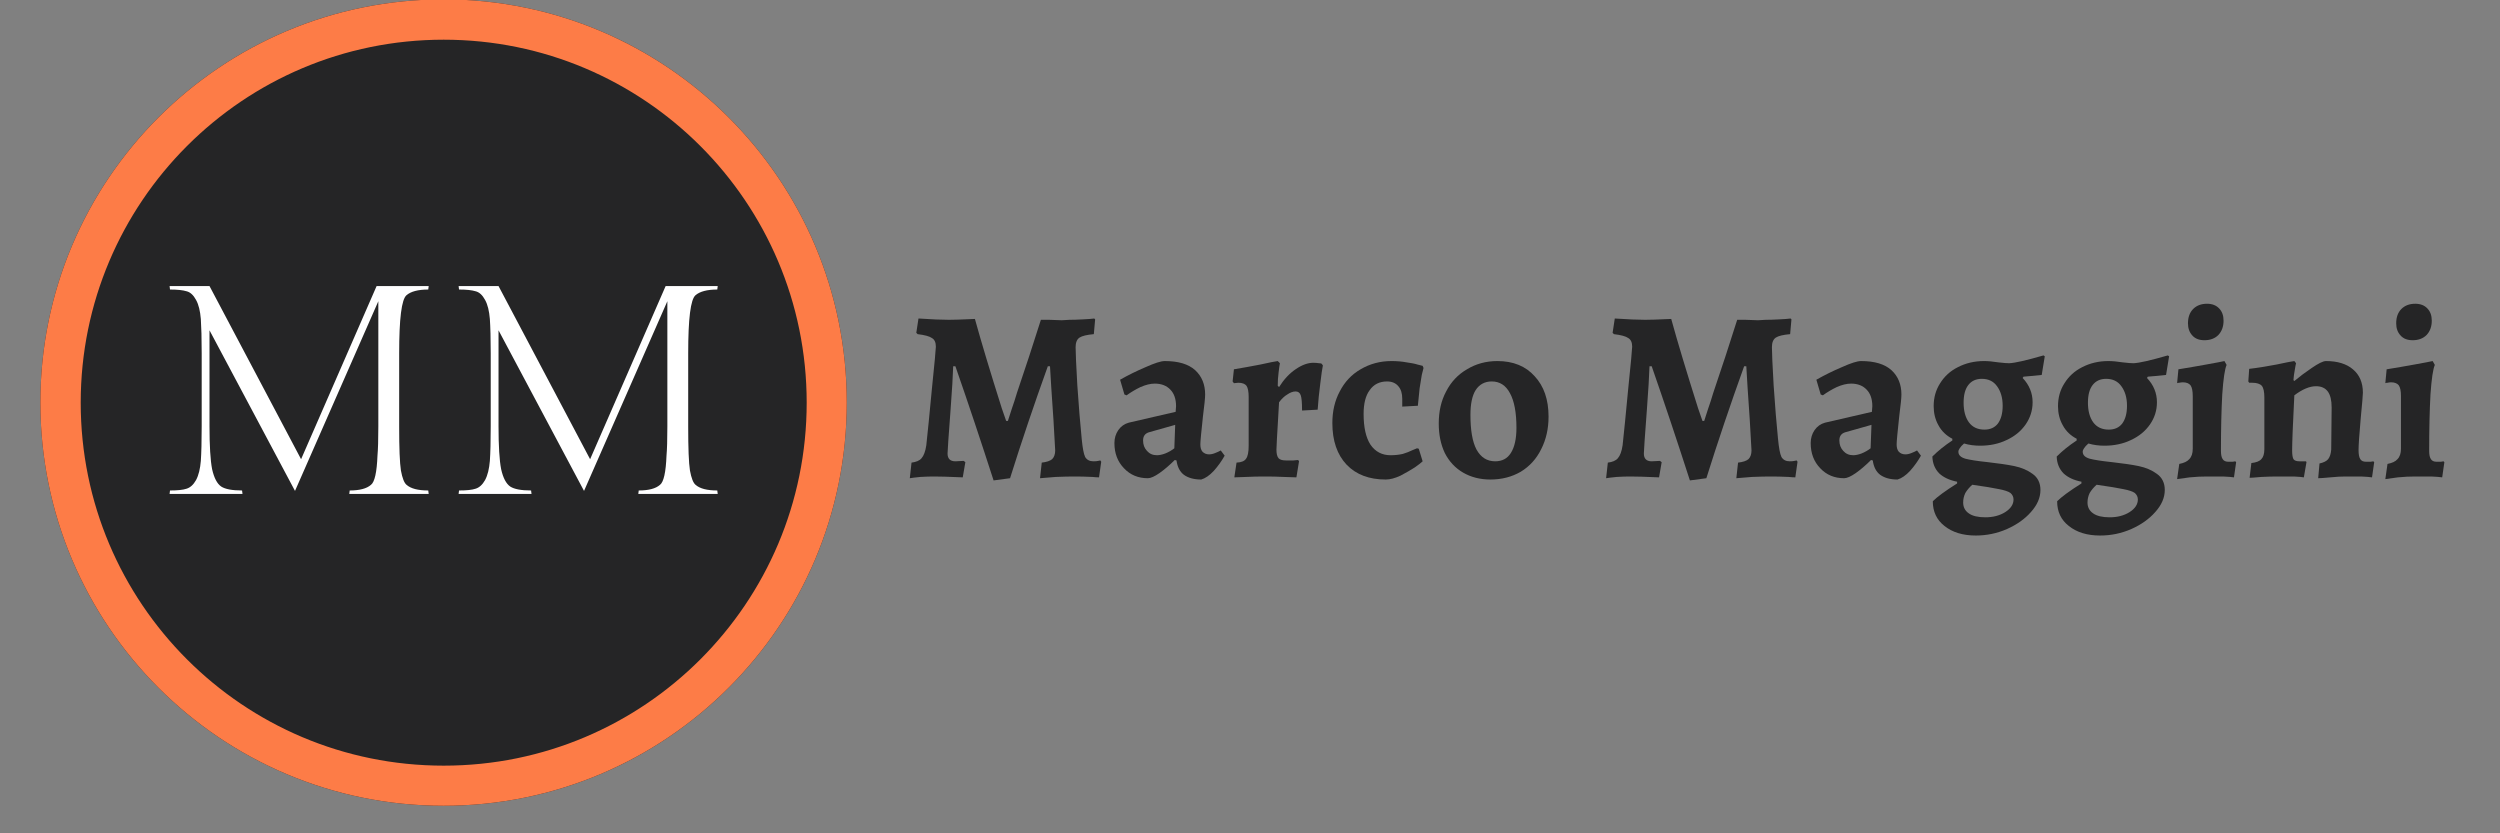 <svg xmlns="http://www.w3.org/2000/svg" xmlns:xlink="http://www.w3.org/1999/xlink" width="120" zoomAndPan="magnify" viewBox="0 0 90 30" height="40" preserveAspectRatio="xMidYMid meet" version="1.0"><rect x="0" y="0" width="90" height="30" fill="#808080" stroke="none"/><defs><g/><clipPath id="id1"><path d="M 1.453 0 L 30.484 0 L 30.484 29.008 L 1.453 29.008 Z M 1.453 0 " clip-rule="nonzero"/></clipPath><clipPath id="id2"><path d="M 1.453 0 L 30.484 0 L 30.484 29.008 L 1.453 29.008 Z M 1.453 0 " clip-rule="nonzero"/></clipPath><clipPath id="id3"><path d="M 15.969 -0.023 C 7.949 -0.023 1.453 6.477 1.453 14.492 C 1.453 22.512 7.949 29.008 15.969 29.008 C 23.984 29.008 30.484 22.512 30.484 14.492 C 30.484 6.477 23.984 -0.023 15.969 -0.023 " clip-rule="nonzero"/></clipPath></defs><g clip-path="url(#id1)"><path fill="#252526" d="M 15.969 -0.023 C 7.949 -0.023 1.453 6.477 1.453 14.492 C 1.453 22.512 7.949 29.008 15.969 29.008 C 23.984 29.008 30.484 22.512 30.484 14.492 C 30.484 6.477 23.984 -0.023 15.969 -0.023 " fill-opacity="1" fill-rule="nonzero"/></g><g clip-path="url(#id2)"><g clip-path="url(#id3)"><path stroke-linecap="butt" transform="matrix(0.726, 0, 0, 0.726, 1.452, -0.023)" fill="none" stroke-linejoin="miter" d="M 20.001 -0 C 8.952 -0 0.002 8.955 0.002 19.999 C 0.002 31.048 8.952 39.998 20.001 39.998 C 31.045 39.998 40.001 31.048 40.001 19.999 C 40.001 8.955 31.045 -0 20.001 -0 " stroke="#fd7c47" stroke-width="4" stroke-opacity="1" stroke-miterlimit="4"/></g></g><g fill="#ffffff" fill-opacity="1"><g transform="translate(5.558, 17.782)"><g><path d="M 8.812 -5.062 L 8.812 -2.422 C 8.812 -1.648 8.832 -1.125 8.875 -0.844 C 8.926 -0.57 8.992 -0.398 9.078 -0.328 C 9.234 -0.191 9.492 -0.125 9.859 -0.125 L 9.875 0 L 7.016 0 L 7.031 -0.125 C 7.383 -0.125 7.641 -0.191 7.797 -0.328 C 7.93 -0.43 8.008 -0.781 8.031 -1.375 C 8.051 -1.602 8.062 -1.953 8.062 -2.422 L 8.062 -6.938 L 5.062 -0.109 L 1.984 -5.891 L 1.984 -2.438 C 1.984 -1.727 2.016 -1.211 2.078 -0.891 C 2.148 -0.578 2.258 -0.367 2.406 -0.266 C 2.551 -0.172 2.801 -0.125 3.156 -0.125 L 3.172 0 L 0.547 0 L 0.562 -0.125 C 0.832 -0.125 1.031 -0.145 1.156 -0.188 C 1.289 -0.227 1.406 -0.332 1.5 -0.5 C 1.594 -0.676 1.648 -0.906 1.672 -1.188 C 1.691 -1.469 1.703 -1.883 1.703 -2.438 L 1.703 -5.062 C 1.703 -5.602 1.691 -6.016 1.672 -6.297 C 1.648 -6.586 1.594 -6.816 1.5 -6.984 C 1.406 -7.16 1.289 -7.266 1.156 -7.297 C 1.031 -7.336 0.832 -7.359 0.562 -7.359 L 0.547 -7.484 L 1.984 -7.484 L 5.281 -1.25 L 8 -7.484 L 9.875 -7.484 L 9.859 -7.359 C 9.492 -7.359 9.234 -7.289 9.078 -7.156 C 8.898 -7.008 8.812 -6.312 8.812 -5.062 Z M 8.812 -5.062 "/></g></g></g><g fill="#ffffff" fill-opacity="1"><g transform="translate(15.963, 17.782)"><g><path d="M 8.812 -5.062 L 8.812 -2.422 C 8.812 -1.648 8.832 -1.125 8.875 -0.844 C 8.926 -0.57 8.992 -0.398 9.078 -0.328 C 9.234 -0.191 9.492 -0.125 9.859 -0.125 L 9.875 0 L 7.016 0 L 7.031 -0.125 C 7.383 -0.125 7.641 -0.191 7.797 -0.328 C 7.93 -0.43 8.008 -0.781 8.031 -1.375 C 8.051 -1.602 8.062 -1.953 8.062 -2.422 L 8.062 -6.938 L 5.062 -0.109 L 1.984 -5.891 L 1.984 -2.438 C 1.984 -1.727 2.016 -1.211 2.078 -0.891 C 2.148 -0.578 2.258 -0.367 2.406 -0.266 C 2.551 -0.172 2.801 -0.125 3.156 -0.125 L 3.172 0 L 0.547 0 L 0.562 -0.125 C 0.832 -0.125 1.031 -0.145 1.156 -0.188 C 1.289 -0.227 1.406 -0.332 1.5 -0.5 C 1.594 -0.676 1.648 -0.906 1.672 -1.188 C 1.691 -1.469 1.703 -1.883 1.703 -2.438 L 1.703 -5.062 C 1.703 -5.602 1.691 -6.016 1.672 -6.297 C 1.648 -6.586 1.594 -6.816 1.5 -6.984 C 1.406 -7.16 1.289 -7.266 1.156 -7.297 C 1.031 -7.336 0.832 -7.359 0.562 -7.359 L 0.547 -7.484 L 1.984 -7.484 L 5.281 -1.25 L 8 -7.484 L 9.875 -7.484 L 9.859 -7.359 C 9.492 -7.359 9.234 -7.289 9.078 -7.156 C 8.898 -7.008 8.812 -6.312 8.812 -5.062 Z M 8.812 -5.062 "/></g></g></g><g fill="#252526" fill-opacity="1"><g transform="translate(32.503, 17.154)"><g><path d="M 3.266 0.141 C 2.816 -1.254 2.359 -2.625 1.891 -3.969 L 1.812 -3.969 C 1.812 -3.906 1.801 -3.691 1.781 -3.328 C 1.758 -2.961 1.738 -2.66 1.719 -2.422 C 1.645 -1.441 1.609 -0.91 1.609 -0.828 C 1.609 -0.641 1.703 -0.547 1.891 -0.547 L 2.188 -0.562 L 2.25 -0.516 L 2.156 0.031 C 1.656 0.008 1.312 0 1.125 0 C 0.988 0 0.82 0.004 0.625 0.016 C 0.438 0.035 0.312 0.051 0.25 0.062 L 0.312 -0.5 C 0.477 -0.52 0.598 -0.57 0.672 -0.656 C 0.754 -0.75 0.812 -0.906 0.844 -1.125 C 0.895 -1.582 0.961 -2.266 1.047 -3.172 C 1.141 -4.086 1.188 -4.586 1.188 -4.672 C 1.188 -4.828 1.141 -4.93 1.047 -4.984 C 0.961 -5.047 0.789 -5.094 0.531 -5.125 L 0.484 -5.172 L 0.562 -5.688 C 1.039 -5.656 1.406 -5.641 1.656 -5.641 C 1.789 -5.641 2.102 -5.648 2.594 -5.672 C 2.82 -4.848 3.145 -3.773 3.562 -2.453 L 3.719 -2 L 3.781 -2 C 3.82 -2.113 3.867 -2.258 3.922 -2.438 C 3.984 -2.613 4.047 -2.805 4.109 -3.016 C 4.41 -3.898 4.695 -4.773 4.969 -5.641 C 5.082 -5.641 5.18 -5.641 5.266 -5.641 L 5.719 -5.625 L 6 -5.641 C 6.125 -5.641 6.281 -5.645 6.469 -5.656 C 6.664 -5.664 6.805 -5.676 6.891 -5.688 L 6.922 -5.656 L 6.875 -5.125 C 6.625 -5.102 6.453 -5.062 6.359 -5 C 6.266 -4.938 6.219 -4.82 6.219 -4.656 C 6.219 -4.477 6.238 -4.02 6.281 -3.281 C 6.332 -2.539 6.383 -1.898 6.438 -1.359 C 6.469 -1.035 6.508 -0.816 6.562 -0.703 C 6.625 -0.598 6.723 -0.547 6.859 -0.547 C 6.93 -0.547 6.988 -0.551 7.031 -0.562 C 7.07 -0.57 7.098 -0.578 7.109 -0.578 L 7.141 -0.531 L 7.062 0.031 C 6.977 0.031 6.898 0.023 6.828 0.016 C 6.578 0.004 6.363 0 6.188 0 C 6.008 0 5.781 0.004 5.5 0.016 C 5.227 0.035 5.039 0.051 4.938 0.062 L 5 -0.5 C 5.176 -0.52 5.301 -0.562 5.375 -0.625 C 5.445 -0.695 5.484 -0.801 5.484 -0.938 C 5.484 -0.957 5.461 -1.32 5.422 -2.031 C 5.359 -2.945 5.316 -3.594 5.297 -3.969 L 5.219 -3.969 C 4.727 -2.602 4.273 -1.258 3.859 0.062 Z M 3.266 0.141 "/></g></g></g><g fill="#252526" fill-opacity="1"><g transform="translate(39.885, 17.154)"><g><path d="M 3.359 0.109 C 3.098 0.109 2.891 0.051 2.734 -0.062 C 2.586 -0.176 2.5 -0.348 2.469 -0.578 L 2.406 -0.594 C 2.219 -0.406 2.035 -0.25 1.859 -0.125 C 1.68 0 1.539 0.062 1.438 0.062 C 1.094 0.062 0.805 -0.055 0.578 -0.297 C 0.348 -0.535 0.234 -0.836 0.234 -1.203 C 0.234 -1.379 0.281 -1.535 0.375 -1.672 C 0.469 -1.805 0.594 -1.895 0.75 -1.938 L 2.438 -2.328 L 2.453 -2.531 C 2.453 -2.789 2.383 -2.988 2.25 -3.125 C 2.113 -3.27 1.926 -3.344 1.688 -3.344 C 1.531 -3.344 1.359 -3.301 1.172 -3.219 C 0.992 -3.133 0.828 -3.035 0.672 -2.922 L 0.594 -2.953 L 0.438 -3.484 C 0.727 -3.648 1.035 -3.801 1.359 -3.938 C 1.68 -4.082 1.91 -4.156 2.047 -4.156 C 2.535 -4.156 2.898 -4.047 3.141 -3.828 C 3.379 -3.609 3.5 -3.316 3.5 -2.953 C 3.5 -2.828 3.473 -2.566 3.422 -2.172 C 3.359 -1.598 3.328 -1.258 3.328 -1.156 C 3.328 -1.039 3.352 -0.953 3.406 -0.891 C 3.469 -0.828 3.547 -0.797 3.641 -0.797 C 3.711 -0.797 3.785 -0.812 3.859 -0.844 C 3.941 -0.875 4.008 -0.906 4.062 -0.938 L 4.203 -0.75 C 4.098 -0.562 3.969 -0.379 3.812 -0.203 C 3.656 -0.035 3.504 0.066 3.359 0.109 Z M 1.766 -0.766 C 1.848 -0.766 1.945 -0.785 2.062 -0.828 C 2.188 -0.879 2.297 -0.941 2.391 -1.016 L 2.422 -1.859 L 1.484 -1.594 C 1.336 -1.551 1.266 -1.453 1.266 -1.297 C 1.266 -1.148 1.312 -1.023 1.406 -0.922 C 1.5 -0.816 1.617 -0.766 1.766 -0.766 Z M 1.766 -0.766 "/></g></g></g><g fill="#252526" fill-opacity="1"><g transform="translate(44.124, 17.154)"><g><path d="M 0.391 -0.5 C 0.566 -0.508 0.68 -0.555 0.734 -0.641 C 0.797 -0.723 0.828 -0.879 0.828 -1.109 L 0.828 -2.859 C 0.828 -3.055 0.801 -3.191 0.75 -3.266 C 0.695 -3.336 0.598 -3.375 0.453 -3.375 L 0.297 -3.359 L 0.25 -3.422 L 0.297 -3.859 C 0.609 -3.91 0.926 -3.969 1.25 -4.031 C 1.57 -4.102 1.781 -4.145 1.875 -4.156 L 1.953 -4.078 C 1.941 -4.023 1.926 -3.914 1.906 -3.75 C 1.883 -3.582 1.875 -3.422 1.875 -3.266 L 1.922 -3.219 C 2.098 -3.5 2.297 -3.711 2.516 -3.859 C 2.742 -4.016 2.957 -4.094 3.156 -4.094 C 3.238 -4.094 3.305 -4.086 3.359 -4.078 C 3.41 -4.078 3.441 -4.07 3.453 -4.062 L 3.5 -4 C 3.477 -3.895 3.445 -3.676 3.406 -3.344 C 3.363 -3.02 3.332 -2.707 3.312 -2.406 L 2.75 -2.375 C 2.75 -2.656 2.734 -2.836 2.703 -2.922 C 2.672 -3.016 2.609 -3.062 2.516 -3.062 C 2.422 -3.062 2.32 -3.023 2.219 -2.953 C 2.113 -2.891 2.016 -2.797 1.922 -2.672 C 1.91 -2.504 1.895 -2.234 1.875 -1.859 C 1.852 -1.492 1.836 -1.195 1.828 -0.969 C 1.828 -0.82 1.852 -0.719 1.906 -0.656 C 1.957 -0.602 2.047 -0.578 2.172 -0.578 C 2.266 -0.578 2.352 -0.578 2.438 -0.578 C 2.531 -0.586 2.586 -0.594 2.609 -0.594 L 2.641 -0.547 L 2.547 0.031 C 2.461 0.031 2.312 0.023 2.094 0.016 C 1.875 0.004 1.645 0 1.406 0 C 1.188 0 0.961 0.004 0.734 0.016 C 0.516 0.023 0.375 0.031 0.312 0.031 Z M 0.391 -0.5 "/></g></g></g><g fill="#252526" fill-opacity="1"><g transform="translate(47.731, 17.154)"><g><path d="M 2.156 0.109 C 1.562 0.109 1.094 -0.066 0.75 -0.422 C 0.406 -0.785 0.234 -1.285 0.234 -1.922 C 0.234 -2.348 0.32 -2.727 0.5 -3.062 C 0.676 -3.406 0.926 -3.672 1.25 -3.859 C 1.582 -4.055 1.953 -4.156 2.359 -4.156 C 2.555 -4.156 2.738 -4.141 2.906 -4.109 C 3.07 -4.086 3.203 -4.062 3.297 -4.031 C 3.391 -4.008 3.453 -3.992 3.484 -3.984 L 3.516 -3.906 C 3.504 -3.863 3.484 -3.781 3.453 -3.656 C 3.43 -3.531 3.406 -3.367 3.375 -3.172 C 3.352 -2.973 3.332 -2.766 3.312 -2.547 L 2.75 -2.516 L 2.75 -2.797 C 2.75 -2.992 2.703 -3.145 2.609 -3.25 C 2.516 -3.363 2.379 -3.422 2.203 -3.422 C 1.93 -3.422 1.723 -3.316 1.578 -3.109 C 1.43 -2.91 1.359 -2.625 1.359 -2.25 C 1.359 -1.77 1.441 -1.398 1.609 -1.141 C 1.785 -0.891 2.023 -0.766 2.328 -0.766 C 2.484 -0.766 2.629 -0.781 2.766 -0.812 C 2.898 -0.852 3.008 -0.895 3.094 -0.938 C 3.188 -0.977 3.25 -1.004 3.281 -1.016 L 3.344 -1 L 3.484 -0.547 C 3.441 -0.504 3.348 -0.43 3.203 -0.328 C 3.055 -0.234 2.883 -0.133 2.688 -0.031 C 2.488 0.062 2.312 0.109 2.156 0.109 Z M 2.156 0.109 "/></g></g></g><g fill="#252526" fill-opacity="1"><g transform="translate(51.514, 17.154)"><g><path d="M 2.141 0.109 C 1.766 0.109 1.438 0.023 1.156 -0.141 C 0.875 -0.305 0.656 -0.539 0.5 -0.844 C 0.352 -1.156 0.281 -1.508 0.281 -1.906 C 0.281 -2.344 0.367 -2.727 0.547 -3.062 C 0.723 -3.406 0.973 -3.672 1.297 -3.859 C 1.617 -4.055 1.984 -4.156 2.391 -4.156 C 2.961 -4.156 3.41 -3.973 3.734 -3.609 C 4.066 -3.254 4.234 -2.77 4.234 -2.156 C 4.234 -1.719 4.145 -1.328 3.969 -0.984 C 3.801 -0.641 3.555 -0.367 3.234 -0.172 C 2.91 0.016 2.547 0.109 2.141 0.109 Z M 2.312 -0.547 C 2.562 -0.547 2.75 -0.645 2.875 -0.844 C 3.008 -1.051 3.078 -1.352 3.078 -1.75 C 3.078 -2.301 3 -2.719 2.844 -3 C 2.695 -3.281 2.477 -3.422 2.188 -3.422 C 1.938 -3.422 1.742 -3.316 1.609 -3.109 C 1.484 -2.91 1.422 -2.613 1.422 -2.219 C 1.422 -1.664 1.492 -1.25 1.641 -0.969 C 1.797 -0.688 2.02 -0.547 2.312 -0.547 Z M 2.312 -0.547 "/></g></g></g><g fill="#252526" fill-opacity="1"><g transform="translate(56.043, 17.154)"><g/></g></g><g fill="#252526" fill-opacity="1"><g transform="translate(57.57, 17.154)"><g><path d="M 3.266 0.141 C 2.816 -1.254 2.359 -2.625 1.891 -3.969 L 1.812 -3.969 C 1.812 -3.906 1.801 -3.691 1.781 -3.328 C 1.758 -2.961 1.738 -2.66 1.719 -2.422 C 1.645 -1.441 1.609 -0.91 1.609 -0.828 C 1.609 -0.641 1.703 -0.547 1.891 -0.547 L 2.188 -0.562 L 2.25 -0.516 L 2.156 0.031 C 1.656 0.008 1.312 0 1.125 0 C 0.988 0 0.82 0.004 0.625 0.016 C 0.438 0.035 0.312 0.051 0.25 0.062 L 0.312 -0.5 C 0.477 -0.52 0.598 -0.57 0.672 -0.656 C 0.754 -0.75 0.812 -0.906 0.844 -1.125 C 0.895 -1.582 0.961 -2.266 1.047 -3.172 C 1.141 -4.086 1.188 -4.586 1.188 -4.672 C 1.188 -4.828 1.141 -4.93 1.047 -4.984 C 0.961 -5.047 0.789 -5.094 0.531 -5.125 L 0.484 -5.172 L 0.562 -5.688 C 1.039 -5.656 1.406 -5.641 1.656 -5.641 C 1.789 -5.641 2.102 -5.648 2.594 -5.672 C 2.82 -4.848 3.145 -3.773 3.562 -2.453 L 3.719 -2 L 3.781 -2 C 3.82 -2.113 3.867 -2.258 3.922 -2.438 C 3.984 -2.613 4.047 -2.805 4.109 -3.016 C 4.41 -3.898 4.695 -4.773 4.969 -5.641 C 5.082 -5.641 5.18 -5.641 5.266 -5.641 L 5.719 -5.625 L 6 -5.641 C 6.125 -5.641 6.281 -5.645 6.469 -5.656 C 6.664 -5.664 6.805 -5.676 6.891 -5.688 L 6.922 -5.656 L 6.875 -5.125 C 6.625 -5.102 6.453 -5.062 6.359 -5 C 6.266 -4.938 6.219 -4.82 6.219 -4.656 C 6.219 -4.477 6.238 -4.02 6.281 -3.281 C 6.332 -2.539 6.383 -1.898 6.438 -1.359 C 6.469 -1.035 6.508 -0.816 6.562 -0.703 C 6.625 -0.598 6.723 -0.547 6.859 -0.547 C 6.93 -0.547 6.988 -0.551 7.031 -0.562 C 7.07 -0.57 7.098 -0.578 7.109 -0.578 L 7.141 -0.531 L 7.062 0.031 C 6.977 0.031 6.898 0.023 6.828 0.016 C 6.578 0.004 6.363 0 6.188 0 C 6.008 0 5.781 0.004 5.5 0.016 C 5.227 0.035 5.039 0.051 4.938 0.062 L 5 -0.5 C 5.176 -0.52 5.301 -0.562 5.375 -0.625 C 5.445 -0.695 5.484 -0.801 5.484 -0.938 C 5.484 -0.957 5.461 -1.32 5.422 -2.031 C 5.359 -2.945 5.316 -3.594 5.297 -3.969 L 5.219 -3.969 C 4.727 -2.602 4.273 -1.258 3.859 0.062 Z M 3.266 0.141 "/></g></g></g><g fill="#252526" fill-opacity="1"><g transform="translate(64.951, 17.154)"><g><path d="M 3.359 0.109 C 3.098 0.109 2.891 0.051 2.734 -0.062 C 2.586 -0.176 2.5 -0.348 2.469 -0.578 L 2.406 -0.594 C 2.219 -0.406 2.035 -0.25 1.859 -0.125 C 1.68 0 1.539 0.062 1.438 0.062 C 1.094 0.062 0.805 -0.055 0.578 -0.297 C 0.348 -0.535 0.234 -0.836 0.234 -1.203 C 0.234 -1.379 0.281 -1.535 0.375 -1.672 C 0.469 -1.805 0.594 -1.895 0.75 -1.938 L 2.438 -2.328 L 2.453 -2.531 C 2.453 -2.789 2.383 -2.988 2.25 -3.125 C 2.113 -3.27 1.926 -3.344 1.688 -3.344 C 1.531 -3.344 1.359 -3.301 1.172 -3.219 C 0.992 -3.133 0.828 -3.035 0.672 -2.922 L 0.594 -2.953 L 0.438 -3.484 C 0.727 -3.648 1.035 -3.801 1.359 -3.938 C 1.68 -4.082 1.91 -4.156 2.047 -4.156 C 2.535 -4.156 2.898 -4.047 3.141 -3.828 C 3.379 -3.609 3.5 -3.316 3.5 -2.953 C 3.5 -2.828 3.473 -2.566 3.422 -2.172 C 3.359 -1.598 3.328 -1.258 3.328 -1.156 C 3.328 -1.039 3.352 -0.953 3.406 -0.891 C 3.469 -0.828 3.547 -0.797 3.641 -0.797 C 3.711 -0.797 3.785 -0.812 3.859 -0.844 C 3.941 -0.875 4.008 -0.906 4.062 -0.938 L 4.203 -0.75 C 4.098 -0.562 3.969 -0.379 3.812 -0.203 C 3.656 -0.035 3.504 0.066 3.359 0.109 Z M 1.766 -0.766 C 1.848 -0.766 1.945 -0.785 2.062 -0.828 C 2.188 -0.879 2.297 -0.941 2.391 -1.016 L 2.422 -1.859 L 1.484 -1.594 C 1.336 -1.551 1.266 -1.453 1.266 -1.297 C 1.266 -1.148 1.312 -1.023 1.406 -0.922 C 1.5 -0.816 1.617 -0.766 1.766 -0.766 Z M 1.766 -0.766 "/></g></g></g><g fill="#252526" fill-opacity="1"><g transform="translate(69.19, 17.154)"><g><path d="M 4.312 -3.656 C 4 -3.625 3.781 -3.602 3.656 -3.594 L 3.625 -3.547 C 3.863 -3.297 3.984 -3.004 3.984 -2.672 C 3.984 -2.379 3.898 -2.113 3.734 -1.875 C 3.566 -1.633 3.336 -1.445 3.047 -1.312 C 2.766 -1.176 2.445 -1.109 2.094 -1.109 C 1.895 -1.109 1.703 -1.133 1.516 -1.188 C 1.441 -1.125 1.391 -1.066 1.359 -1.016 C 1.328 -0.973 1.312 -0.93 1.312 -0.891 C 1.312 -0.773 1.395 -0.691 1.562 -0.641 C 1.727 -0.598 2 -0.555 2.375 -0.516 C 2.758 -0.473 3.078 -0.426 3.328 -0.375 C 3.586 -0.32 3.805 -0.227 3.984 -0.094 C 4.172 0.039 4.266 0.234 4.266 0.484 C 4.266 0.766 4.148 1.031 3.922 1.281 C 3.703 1.531 3.414 1.734 3.062 1.891 C 2.707 2.047 2.332 2.125 1.938 2.125 C 1.469 2.125 1.094 2.008 0.812 1.781 C 0.531 1.562 0.391 1.266 0.391 0.891 C 0.547 0.734 0.836 0.52 1.266 0.25 L 1.266 0.188 C 0.992 0.133 0.781 0.035 0.625 -0.109 C 0.469 -0.266 0.383 -0.469 0.375 -0.719 C 0.582 -0.926 0.82 -1.117 1.094 -1.297 L 1.094 -1.359 C 0.875 -1.473 0.707 -1.633 0.594 -1.844 C 0.477 -2.051 0.422 -2.281 0.422 -2.531 C 0.422 -2.844 0.5 -3.117 0.656 -3.359 C 0.812 -3.609 1.023 -3.801 1.297 -3.938 C 1.578 -4.082 1.891 -4.156 2.234 -4.156 C 2.379 -4.156 2.551 -4.141 2.75 -4.109 C 2.938 -4.086 3.066 -4.078 3.141 -4.078 C 3.348 -4.086 3.758 -4.18 4.375 -4.359 L 4.422 -4.328 Z M 2.25 -1.688 C 2.457 -1.688 2.617 -1.758 2.734 -1.906 C 2.848 -2.062 2.906 -2.273 2.906 -2.547 C 2.906 -2.836 2.836 -3.07 2.703 -3.25 C 2.578 -3.426 2.395 -3.516 2.156 -3.516 C 1.945 -3.516 1.785 -3.441 1.672 -3.297 C 1.555 -3.148 1.5 -2.938 1.5 -2.656 C 1.5 -2.363 1.562 -2.129 1.688 -1.953 C 1.82 -1.773 2.008 -1.688 2.25 -1.688 Z M 1.812 0.297 C 1.707 0.391 1.625 0.488 1.562 0.594 C 1.508 0.707 1.484 0.82 1.484 0.938 C 1.484 1.102 1.551 1.234 1.688 1.328 C 1.82 1.422 2.02 1.469 2.281 1.469 C 2.562 1.469 2.801 1.406 3 1.281 C 3.195 1.156 3.297 1.004 3.297 0.828 C 3.297 0.734 3.258 0.656 3.188 0.594 C 3.113 0.539 2.973 0.492 2.766 0.453 C 2.566 0.41 2.25 0.359 1.812 0.297 Z M 1.812 0.297 "/></g></g></g><g fill="#252526" fill-opacity="1"><g transform="translate(73.666, 17.154)"><g><path d="M 4.312 -3.656 C 4 -3.625 3.781 -3.602 3.656 -3.594 L 3.625 -3.547 C 3.863 -3.297 3.984 -3.004 3.984 -2.672 C 3.984 -2.379 3.898 -2.113 3.734 -1.875 C 3.566 -1.633 3.336 -1.445 3.047 -1.312 C 2.766 -1.176 2.445 -1.109 2.094 -1.109 C 1.895 -1.109 1.703 -1.133 1.516 -1.188 C 1.441 -1.125 1.391 -1.066 1.359 -1.016 C 1.328 -0.973 1.312 -0.93 1.312 -0.891 C 1.312 -0.773 1.395 -0.691 1.562 -0.641 C 1.727 -0.598 2 -0.555 2.375 -0.516 C 2.758 -0.473 3.078 -0.426 3.328 -0.375 C 3.586 -0.32 3.805 -0.227 3.984 -0.094 C 4.172 0.039 4.266 0.234 4.266 0.484 C 4.266 0.766 4.148 1.031 3.922 1.281 C 3.703 1.531 3.414 1.734 3.062 1.891 C 2.707 2.047 2.332 2.125 1.938 2.125 C 1.469 2.125 1.094 2.008 0.812 1.781 C 0.531 1.562 0.391 1.266 0.391 0.891 C 0.547 0.734 0.836 0.52 1.266 0.25 L 1.266 0.188 C 0.992 0.133 0.781 0.035 0.625 -0.109 C 0.469 -0.266 0.383 -0.469 0.375 -0.719 C 0.582 -0.926 0.82 -1.117 1.094 -1.297 L 1.094 -1.359 C 0.875 -1.473 0.707 -1.633 0.594 -1.844 C 0.477 -2.051 0.422 -2.281 0.422 -2.531 C 0.422 -2.844 0.5 -3.117 0.656 -3.359 C 0.812 -3.609 1.023 -3.801 1.297 -3.938 C 1.578 -4.082 1.891 -4.156 2.234 -4.156 C 2.379 -4.156 2.551 -4.141 2.75 -4.109 C 2.938 -4.086 3.066 -4.078 3.141 -4.078 C 3.348 -4.086 3.758 -4.18 4.375 -4.359 L 4.422 -4.328 Z M 2.25 -1.688 C 2.457 -1.688 2.617 -1.758 2.734 -1.906 C 2.848 -2.062 2.906 -2.273 2.906 -2.547 C 2.906 -2.836 2.836 -3.07 2.703 -3.25 C 2.578 -3.426 2.395 -3.516 2.156 -3.516 C 1.945 -3.516 1.785 -3.441 1.672 -3.297 C 1.555 -3.148 1.5 -2.938 1.5 -2.656 C 1.5 -2.363 1.562 -2.129 1.688 -1.953 C 1.82 -1.773 2.008 -1.688 2.25 -1.688 Z M 1.812 0.297 C 1.707 0.391 1.625 0.488 1.562 0.594 C 1.508 0.707 1.484 0.82 1.484 0.938 C 1.484 1.102 1.551 1.234 1.688 1.328 C 1.82 1.422 2.02 1.469 2.281 1.469 C 2.562 1.469 2.801 1.406 3 1.281 C 3.195 1.156 3.297 1.004 3.297 0.828 C 3.297 0.734 3.258 0.656 3.188 0.594 C 3.113 0.539 2.973 0.492 2.766 0.453 C 2.566 0.41 2.25 0.359 1.812 0.297 Z M 1.812 0.297 "/></g></g></g><g fill="#252526" fill-opacity="1"><g transform="translate(78.142, 17.154)"><g><path d="M 0.312 -0.453 C 0.477 -0.484 0.598 -0.539 0.672 -0.625 C 0.754 -0.707 0.797 -0.832 0.797 -1 L 0.797 -2.891 C 0.797 -3.078 0.77 -3.207 0.719 -3.281 C 0.664 -3.352 0.57 -3.391 0.438 -3.391 C 0.395 -3.391 0.352 -3.383 0.312 -3.375 C 0.27 -3.375 0.242 -3.367 0.234 -3.359 L 0.281 -3.859 C 0.602 -3.91 0.938 -3.969 1.281 -4.031 C 1.625 -4.094 1.844 -4.133 1.938 -4.156 L 2.016 -4.016 C 1.953 -3.879 1.898 -3.523 1.859 -2.953 C 1.828 -2.379 1.812 -1.703 1.812 -0.922 C 1.812 -0.785 1.832 -0.688 1.875 -0.625 C 1.914 -0.562 1.984 -0.531 2.078 -0.531 C 2.129 -0.531 2.18 -0.531 2.234 -0.531 C 2.285 -0.539 2.316 -0.547 2.328 -0.547 L 2.359 -0.516 L 2.281 0.031 C 2.207 0.02 2.078 0.008 1.891 0 C 1.703 0 1.508 0 1.312 0 C 1.125 0 0.914 0.008 0.688 0.031 C 0.457 0.062 0.305 0.082 0.234 0.094 Z M 1.219 -4.906 C 1.031 -4.906 0.883 -4.961 0.781 -5.078 C 0.676 -5.191 0.625 -5.336 0.625 -5.516 C 0.625 -5.734 0.688 -5.906 0.812 -6.031 C 0.938 -6.156 1.102 -6.219 1.312 -6.219 C 1.5 -6.219 1.645 -6.16 1.75 -6.047 C 1.852 -5.941 1.906 -5.797 1.906 -5.609 C 1.906 -5.398 1.844 -5.227 1.719 -5.094 C 1.594 -4.969 1.426 -4.906 1.219 -4.906 Z M 1.219 -4.906 "/></g></g></g><g fill="#252526" fill-opacity="1"><g transform="translate(80.705, 17.154)"><g><path d="M 2.797 -0.469 C 2.941 -0.5 3.047 -0.551 3.109 -0.625 C 3.172 -0.707 3.207 -0.82 3.219 -0.969 L 3.234 -2.484 C 3.234 -2.742 3.188 -2.938 3.094 -3.062 C 3 -3.188 2.859 -3.25 2.672 -3.25 C 2.441 -3.25 2.18 -3.141 1.891 -2.922 C 1.836 -1.859 1.812 -1.195 1.812 -0.938 C 1.812 -0.789 1.828 -0.688 1.859 -0.625 C 1.898 -0.57 1.973 -0.547 2.078 -0.547 L 2.312 -0.547 L 2.328 -0.516 L 2.234 0.031 C 2.172 0.02 2.051 0.008 1.875 0 C 1.695 0 1.508 0 1.312 0 C 1.125 0 0.922 0.004 0.703 0.016 C 0.484 0.035 0.344 0.047 0.281 0.047 L 0.344 -0.484 C 0.52 -0.504 0.641 -0.551 0.703 -0.625 C 0.773 -0.695 0.812 -0.816 0.812 -0.984 L 0.812 -2.844 C 0.812 -3.051 0.781 -3.191 0.719 -3.266 C 0.656 -3.336 0.539 -3.375 0.375 -3.375 L 0.266 -3.375 L 0.234 -3.422 L 0.266 -3.875 C 0.598 -3.914 0.926 -3.969 1.25 -4.031 C 1.582 -4.102 1.797 -4.145 1.891 -4.156 L 1.953 -4.078 C 1.941 -4.035 1.926 -3.953 1.906 -3.828 C 1.883 -3.711 1.867 -3.594 1.859 -3.469 L 1.891 -3.438 C 2.078 -3.594 2.285 -3.75 2.516 -3.906 C 2.754 -4.07 2.926 -4.156 3.031 -4.156 C 3.445 -4.156 3.77 -4.055 4 -3.859 C 4.238 -3.66 4.359 -3.379 4.359 -3.016 C 4.359 -2.93 4.332 -2.625 4.281 -2.094 C 4.227 -1.5 4.203 -1.117 4.203 -0.953 C 4.203 -0.797 4.223 -0.688 4.266 -0.625 C 4.305 -0.562 4.375 -0.531 4.469 -0.531 C 4.531 -0.531 4.586 -0.531 4.641 -0.531 C 4.691 -0.539 4.723 -0.547 4.734 -0.547 L 4.766 -0.516 L 4.688 0.031 C 4.613 0.02 4.484 0.008 4.297 0 C 4.109 0 3.922 0 3.734 0 C 3.586 0 3.406 0.008 3.188 0.031 C 2.969 0.051 2.82 0.062 2.75 0.062 Z M 2.797 -0.469 "/></g></g></g><g fill="#252526" fill-opacity="1"><g transform="translate(85.638, 17.154)"><g><path d="M 0.312 -0.453 C 0.477 -0.484 0.598 -0.539 0.672 -0.625 C 0.754 -0.707 0.797 -0.832 0.797 -1 L 0.797 -2.891 C 0.797 -3.078 0.77 -3.207 0.719 -3.281 C 0.664 -3.352 0.57 -3.391 0.438 -3.391 C 0.395 -3.391 0.352 -3.383 0.312 -3.375 C 0.27 -3.375 0.242 -3.367 0.234 -3.359 L 0.281 -3.859 C 0.602 -3.91 0.938 -3.969 1.281 -4.031 C 1.625 -4.094 1.844 -4.133 1.938 -4.156 L 2.016 -4.016 C 1.953 -3.879 1.898 -3.523 1.859 -2.953 C 1.828 -2.379 1.812 -1.703 1.812 -0.922 C 1.812 -0.785 1.832 -0.688 1.875 -0.625 C 1.914 -0.562 1.984 -0.531 2.078 -0.531 C 2.129 -0.531 2.18 -0.531 2.234 -0.531 C 2.285 -0.539 2.316 -0.547 2.328 -0.547 L 2.359 -0.516 L 2.281 0.031 C 2.207 0.02 2.078 0.008 1.891 0 C 1.703 0 1.508 0 1.312 0 C 1.125 0 0.914 0.008 0.688 0.031 C 0.457 0.062 0.305 0.082 0.234 0.094 Z M 1.219 -4.906 C 1.031 -4.906 0.883 -4.961 0.781 -5.078 C 0.676 -5.191 0.625 -5.336 0.625 -5.516 C 0.625 -5.734 0.688 -5.906 0.812 -6.031 C 0.938 -6.156 1.102 -6.219 1.312 -6.219 C 1.5 -6.219 1.645 -6.16 1.75 -6.047 C 1.852 -5.941 1.906 -5.797 1.906 -5.609 C 1.906 -5.398 1.844 -5.227 1.719 -5.094 C 1.594 -4.969 1.426 -4.906 1.219 -4.906 Z M 1.219 -4.906 "/></g></g></g></svg>